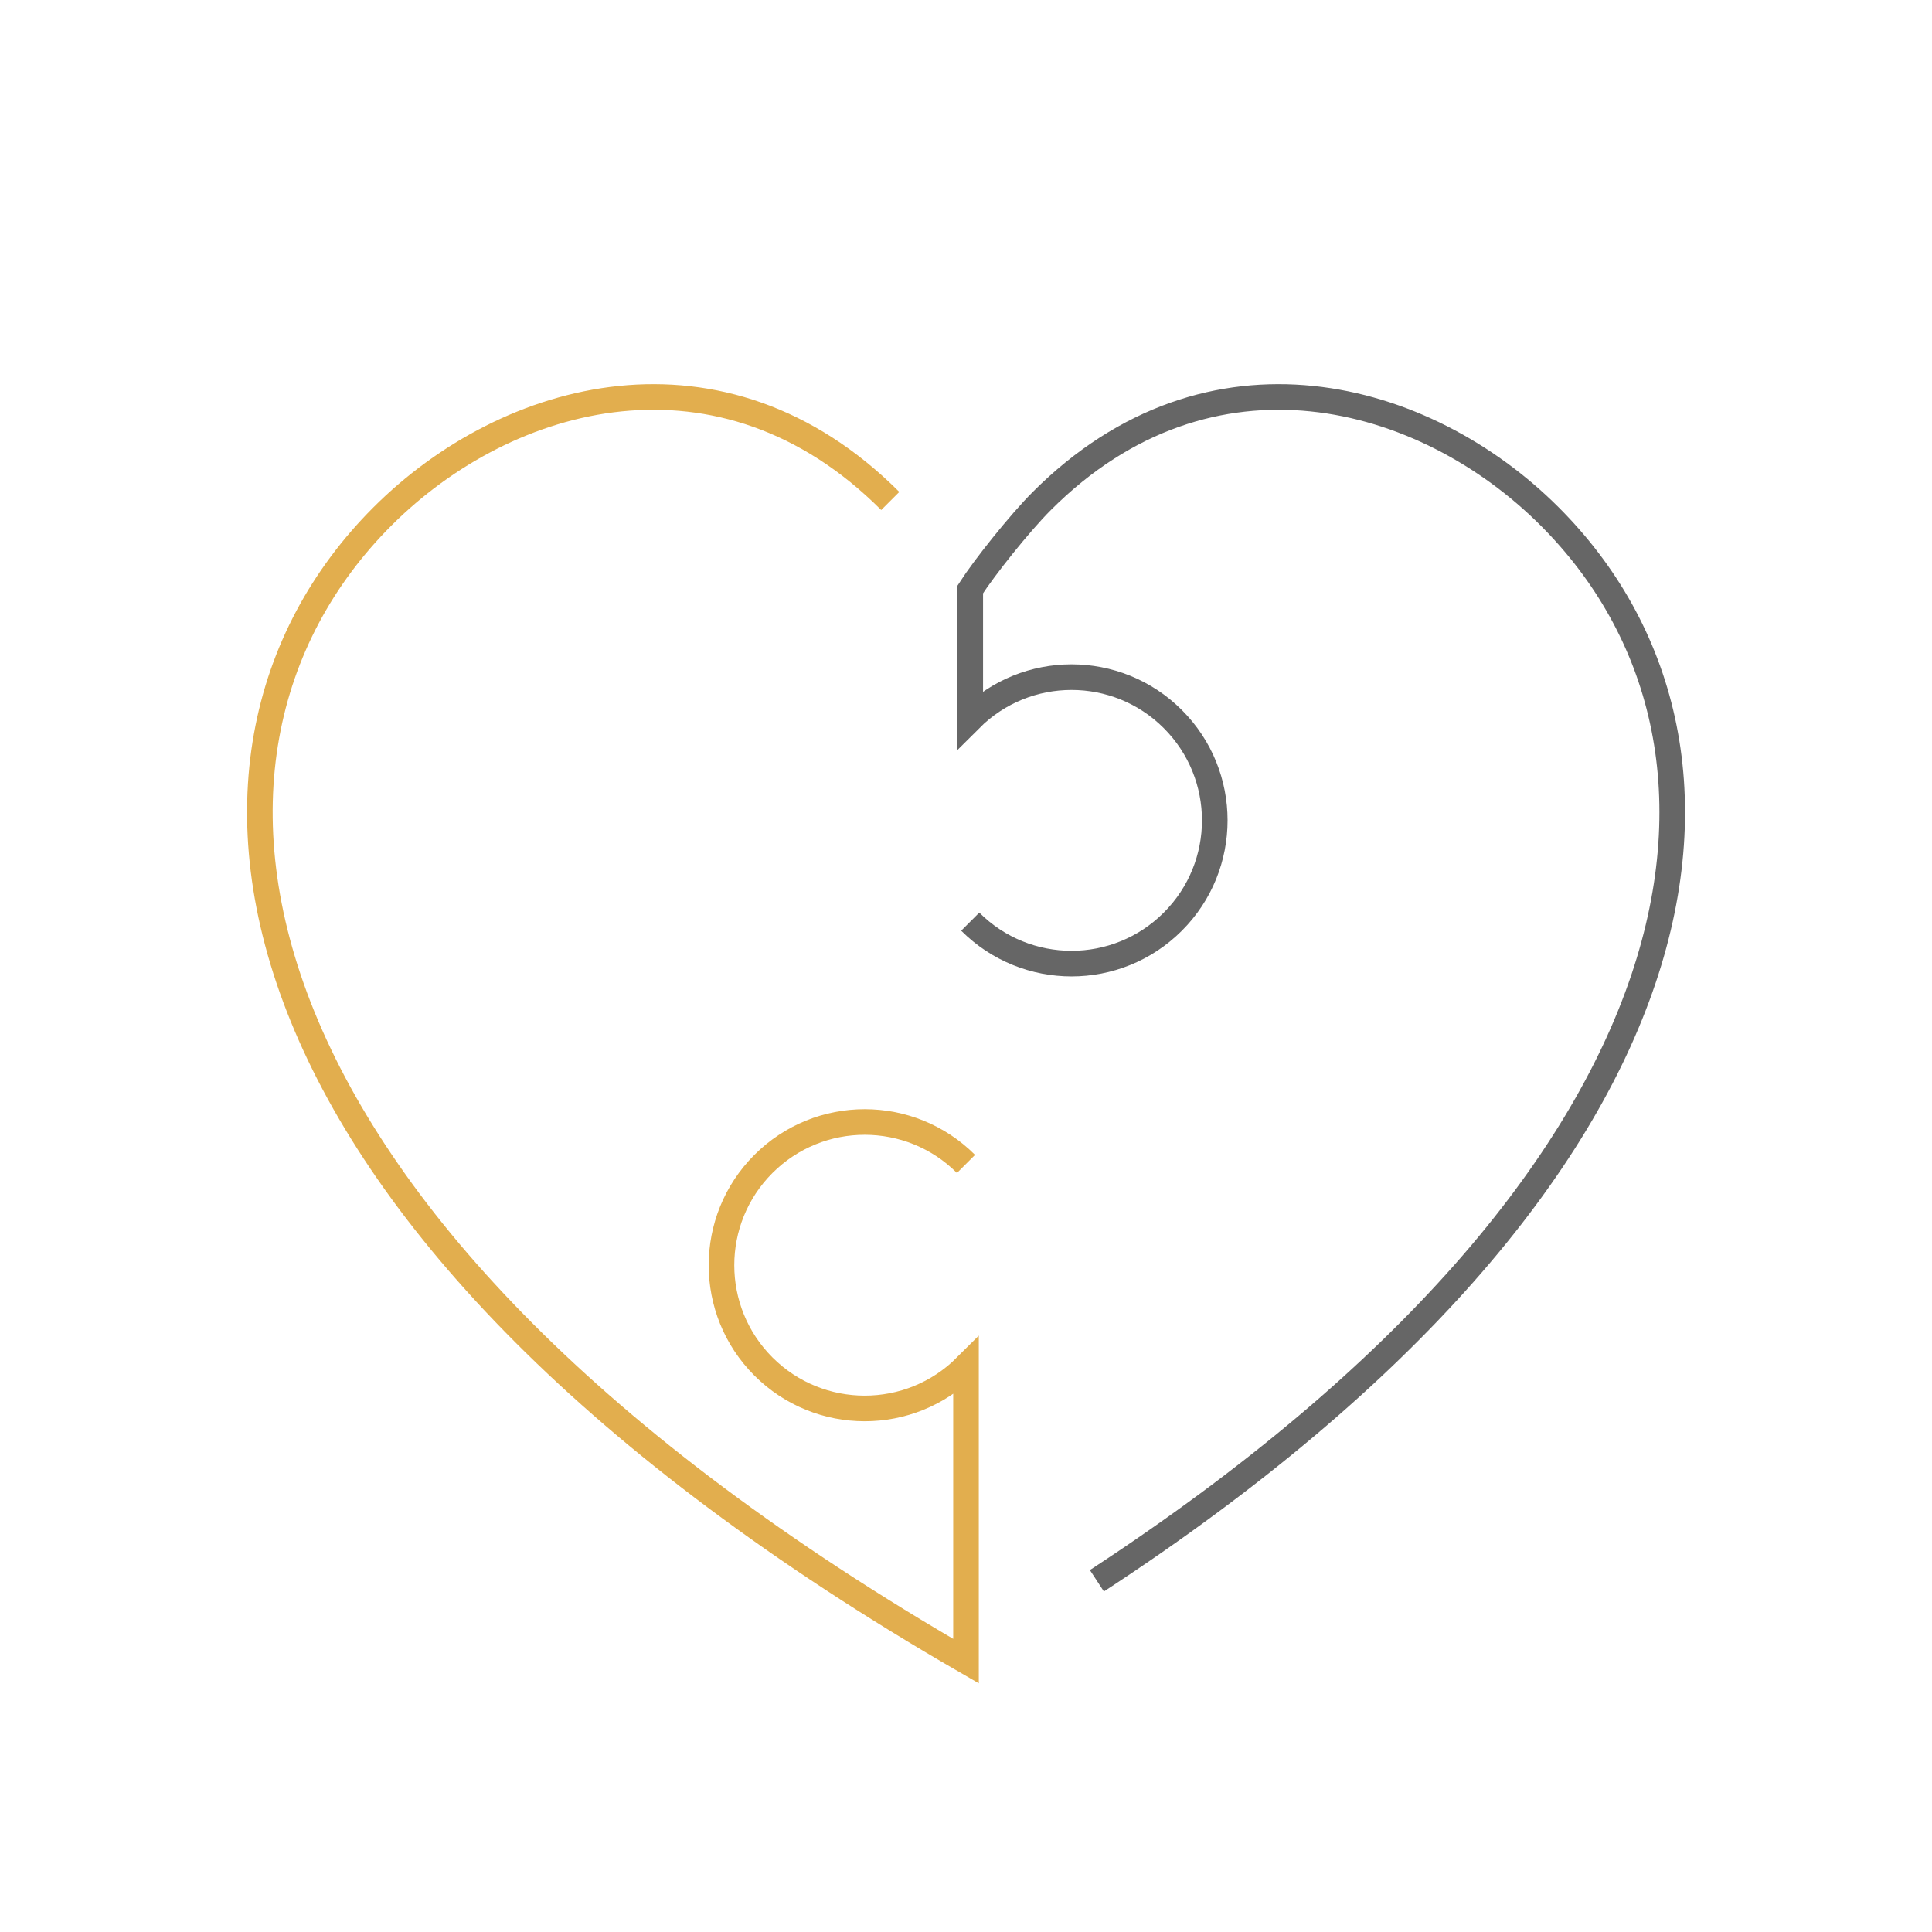 <?xml version="1.0" encoding="UTF-8" standalone="no"?> <svg xmlns="http://www.w3.org/2000/svg" xmlns:svg="http://www.w3.org/2000/svg" width="75.591" height="75.591" viewBox="0 0 20 20" version="1.1" id="svg100603"><defs id="defs100600"></defs><g id="layer1"><g id="g99657" transform="translate(-339.81,-253.383)"><path style="fill:none;stroke:#e2ae4e;stroke-width:0.265px;stroke-linecap:butt;stroke-linejoin:miter;stroke-opacity:1" d="m 349.026,258.569 c -1.741,-1.741 -3.961,-1.136 -5.257,0.16 -2.491,2.491 -1.728,7.364 6.041,11.85 v -3.05 c -0.579,0.579 -1.518,0.579 -2.097,-10e-6 -0.579,-0.579 -0.579,-1.518 -1e-5,-2.097 0.579,-0.579 1.518,-0.579 2.097,-10e-6" id="path99653"></path><path style="fill:none;stroke:#666666;stroke-width:0.265px;stroke-linecap:butt;stroke-linejoin:miter;stroke-opacity:1" d="m 351.165,269.747 c 6.496,-4.245 7.025,-8.68 4.687,-11.018 -1.296,-1.296 -3.516,-1.901 -5.257,-0.16 -0.234,0.234 -0.601,0.697 -0.741,0.916 v 1.342 c 0.579,-0.579 1.518,-0.579 2.097,0 0.579,0.579 0.579,1.518 1e-5,2.097 -0.579,0.579 -1.518,0.579 -2.097,10e-6" id="path99655"></path></g></g></svg> 